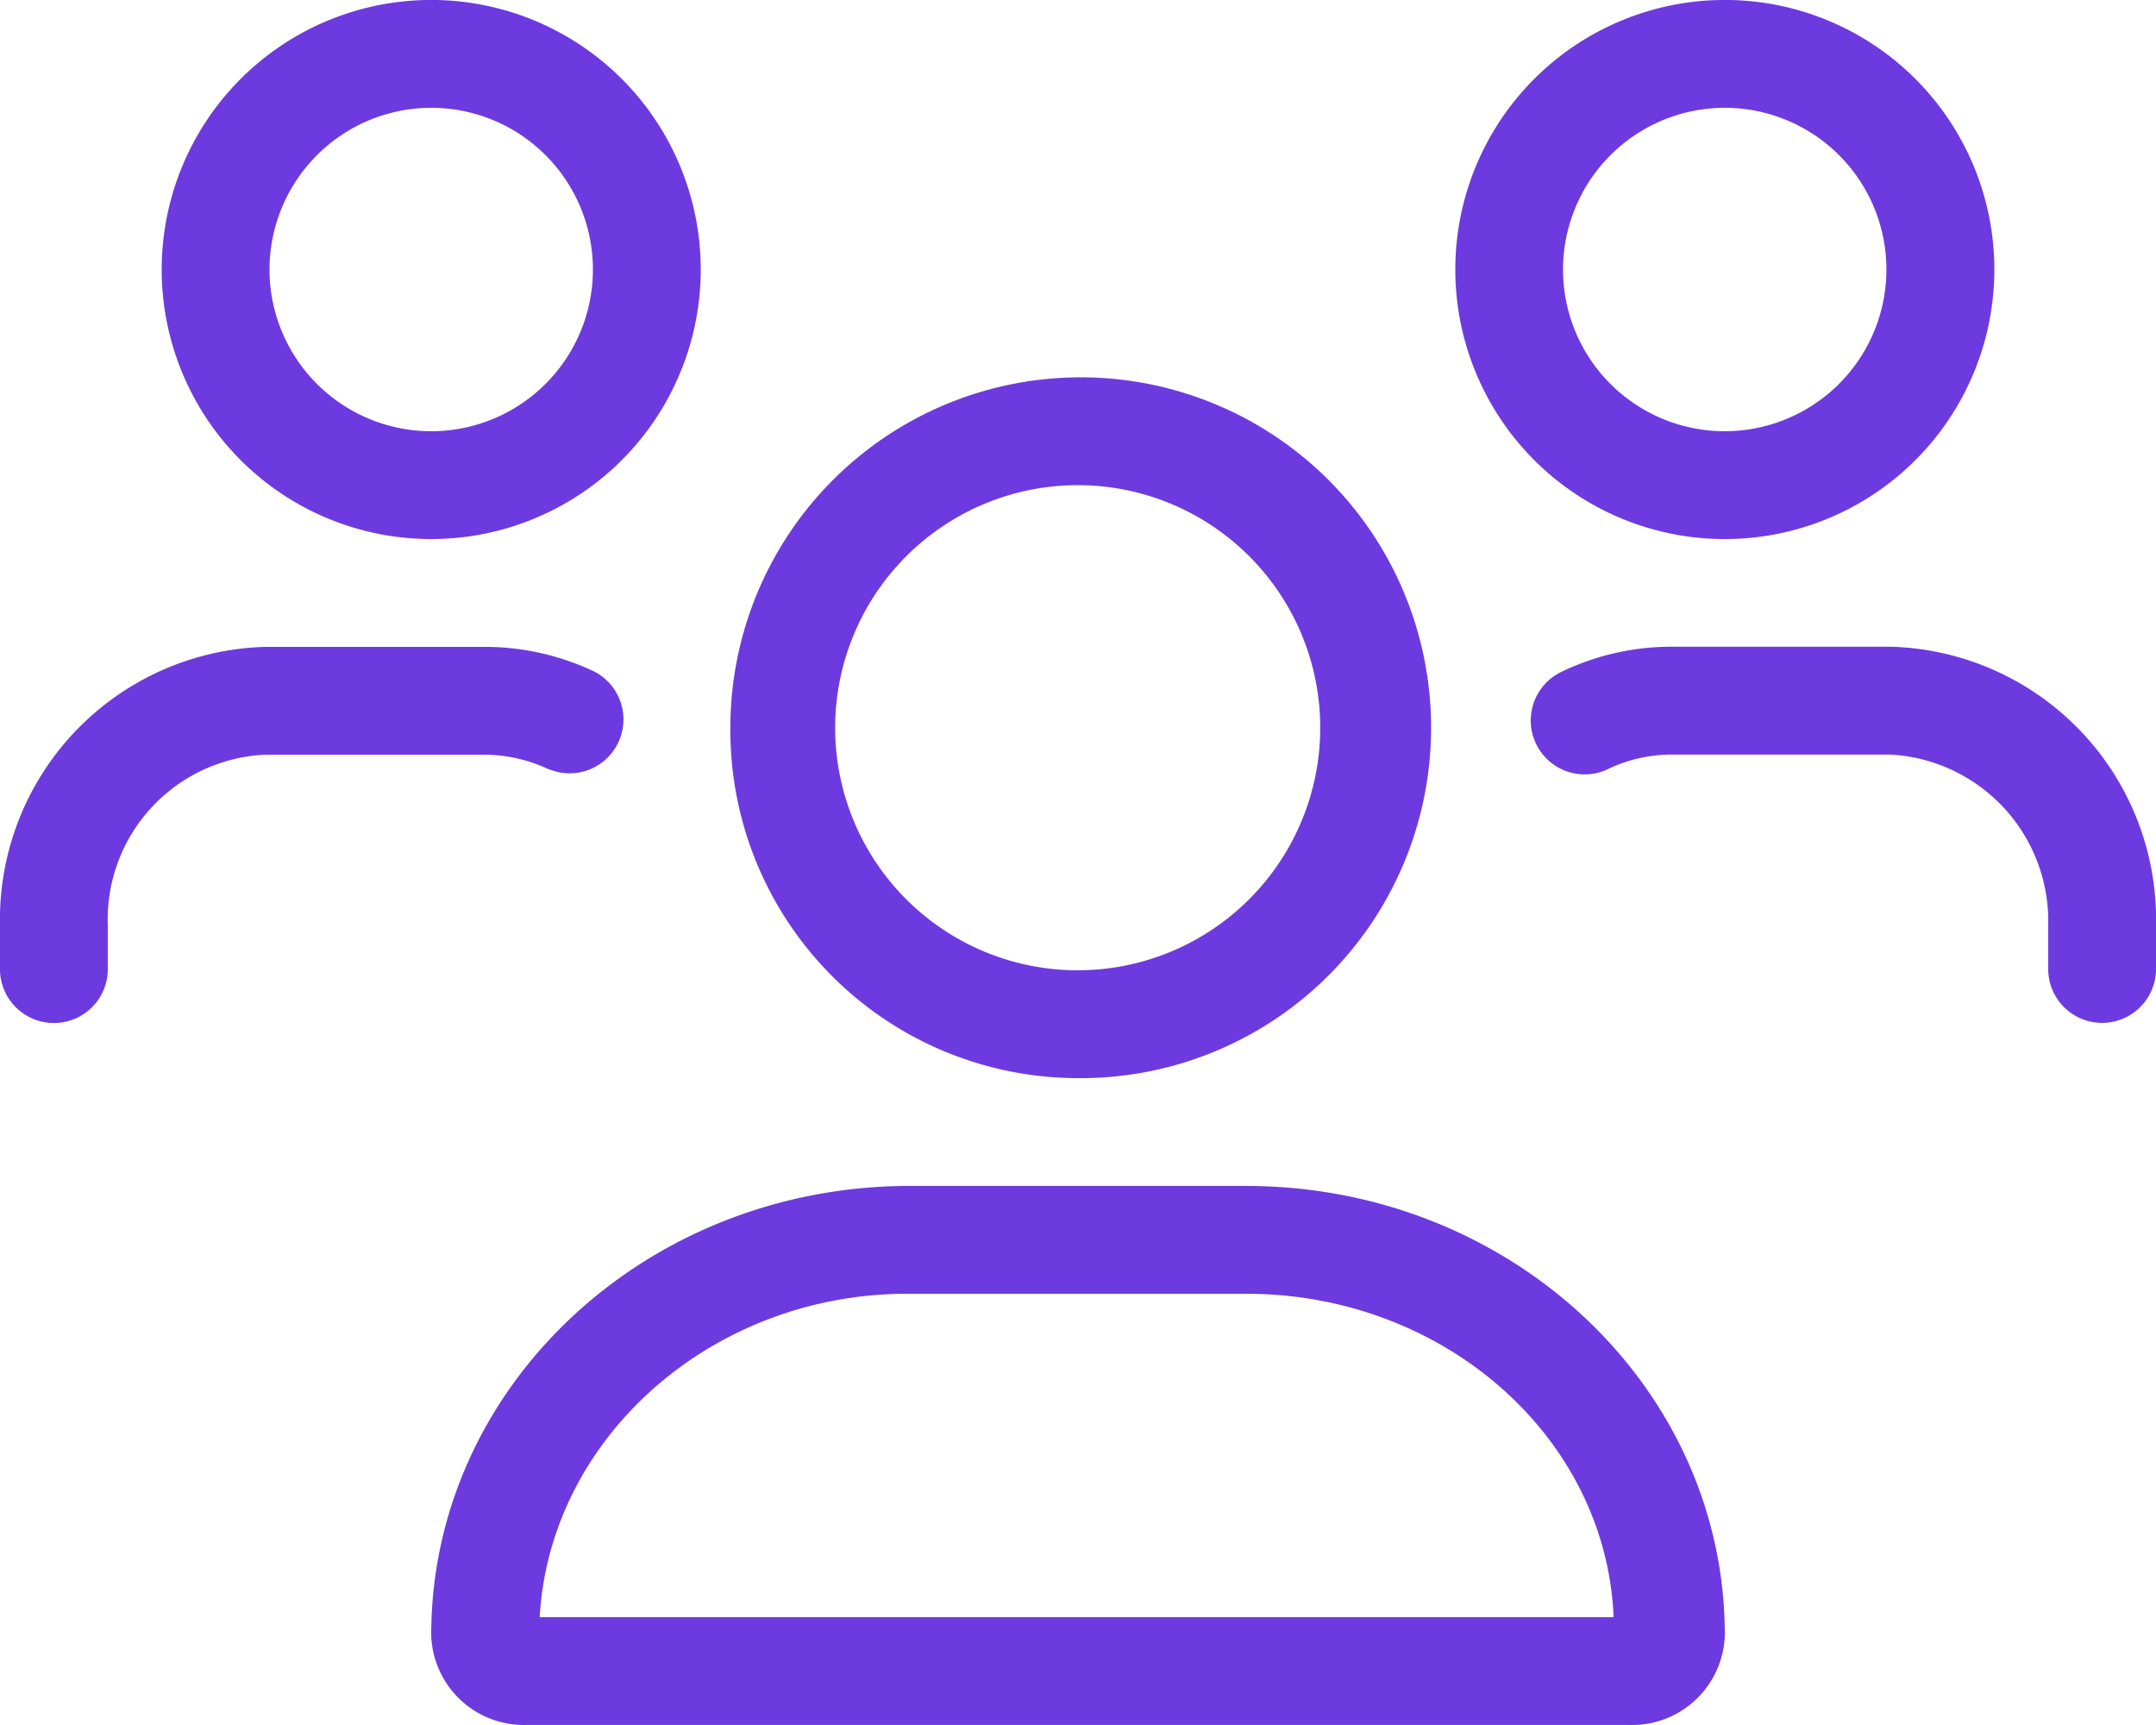 <?xml version="1.0" encoding="UTF-8"?>
<svg xmlns="http://www.w3.org/2000/svg" xmlns:xlink="http://www.w3.org/1999/xlink" width="62.348" height="49.879" viewBox="0 0 62.348 49.879">
  <defs>
    <clipPath id="clip-path">
      <rect id="Rectangle_2520" data-name="Rectangle 2520" width="62.349" height="49.879" fill="#6D3ADF"></rect>
    </clipPath>
  </defs>
  <g id="Group_4011" data-name="Group 4011" clip-path="url(#clip-path)">
    <path id="Path_2169" data-name="Path 2169" d="M31.165,31.174A10.132,10.132,0,1,0,21.121,21.043,10.059,10.059,0,0,0,31.165,31.174Zm0-17.146a7.014,7.014,0,1,1-7.014,7.014A7.02,7.02,0,0,1,31.165,14.028Zm4.871,20.263H26.313c-7.647,0-13.843,5.816-13.843,12.986a2.683,2.683,0,0,0,2.767,2.6H47.112a2.683,2.683,0,0,0,2.767-2.6C49.879,40.108,43.683,34.292,36.036,34.292ZM15.607,46.761c.294-5.2,4.987-9.352,10.628-9.352h9.8c5.726,0,10.414,4.149,10.628,9.352ZM49.879,15.587a7.794,7.794,0,1,0-7.794-7.794A7.794,7.794,0,0,0,49.879,15.587Zm0-12.47A4.676,4.676,0,1,1,45.2,7.794,4.681,4.681,0,0,1,49.879,3.117ZM12.47,15.587A7.794,7.794,0,1,0,4.676,7.794,7.794,7.794,0,0,0,12.47,15.587Zm0-12.47A4.676,4.676,0,1,1,7.794,7.794,4.681,4.681,0,0,1,12.47,3.117ZM54.662,18.7H48.32a7.319,7.319,0,0,0-3.163.725,1.558,1.558,0,0,0,1.336,2.816,4.278,4.278,0,0,1,1.827-.423h6.34a4.824,4.824,0,0,1,4.571,4.939v1.3a1.559,1.559,0,0,0,3.117,0v-1.3A7.887,7.887,0,0,0,54.662,18.7Zm-38.8,3.536A1.558,1.558,0,0,0,17.2,19.425a7.388,7.388,0,0,0-3.168-.721H7.688A7.888,7.888,0,0,0,0,26.761v1.3a1.559,1.559,0,0,0,3.117,0v-1.3a4.769,4.769,0,0,1,4.571-4.939h6.34A4.369,4.369,0,0,1,15.86,22.241Z" fill="#6D3ADF"></path>
  </g>
</svg>
